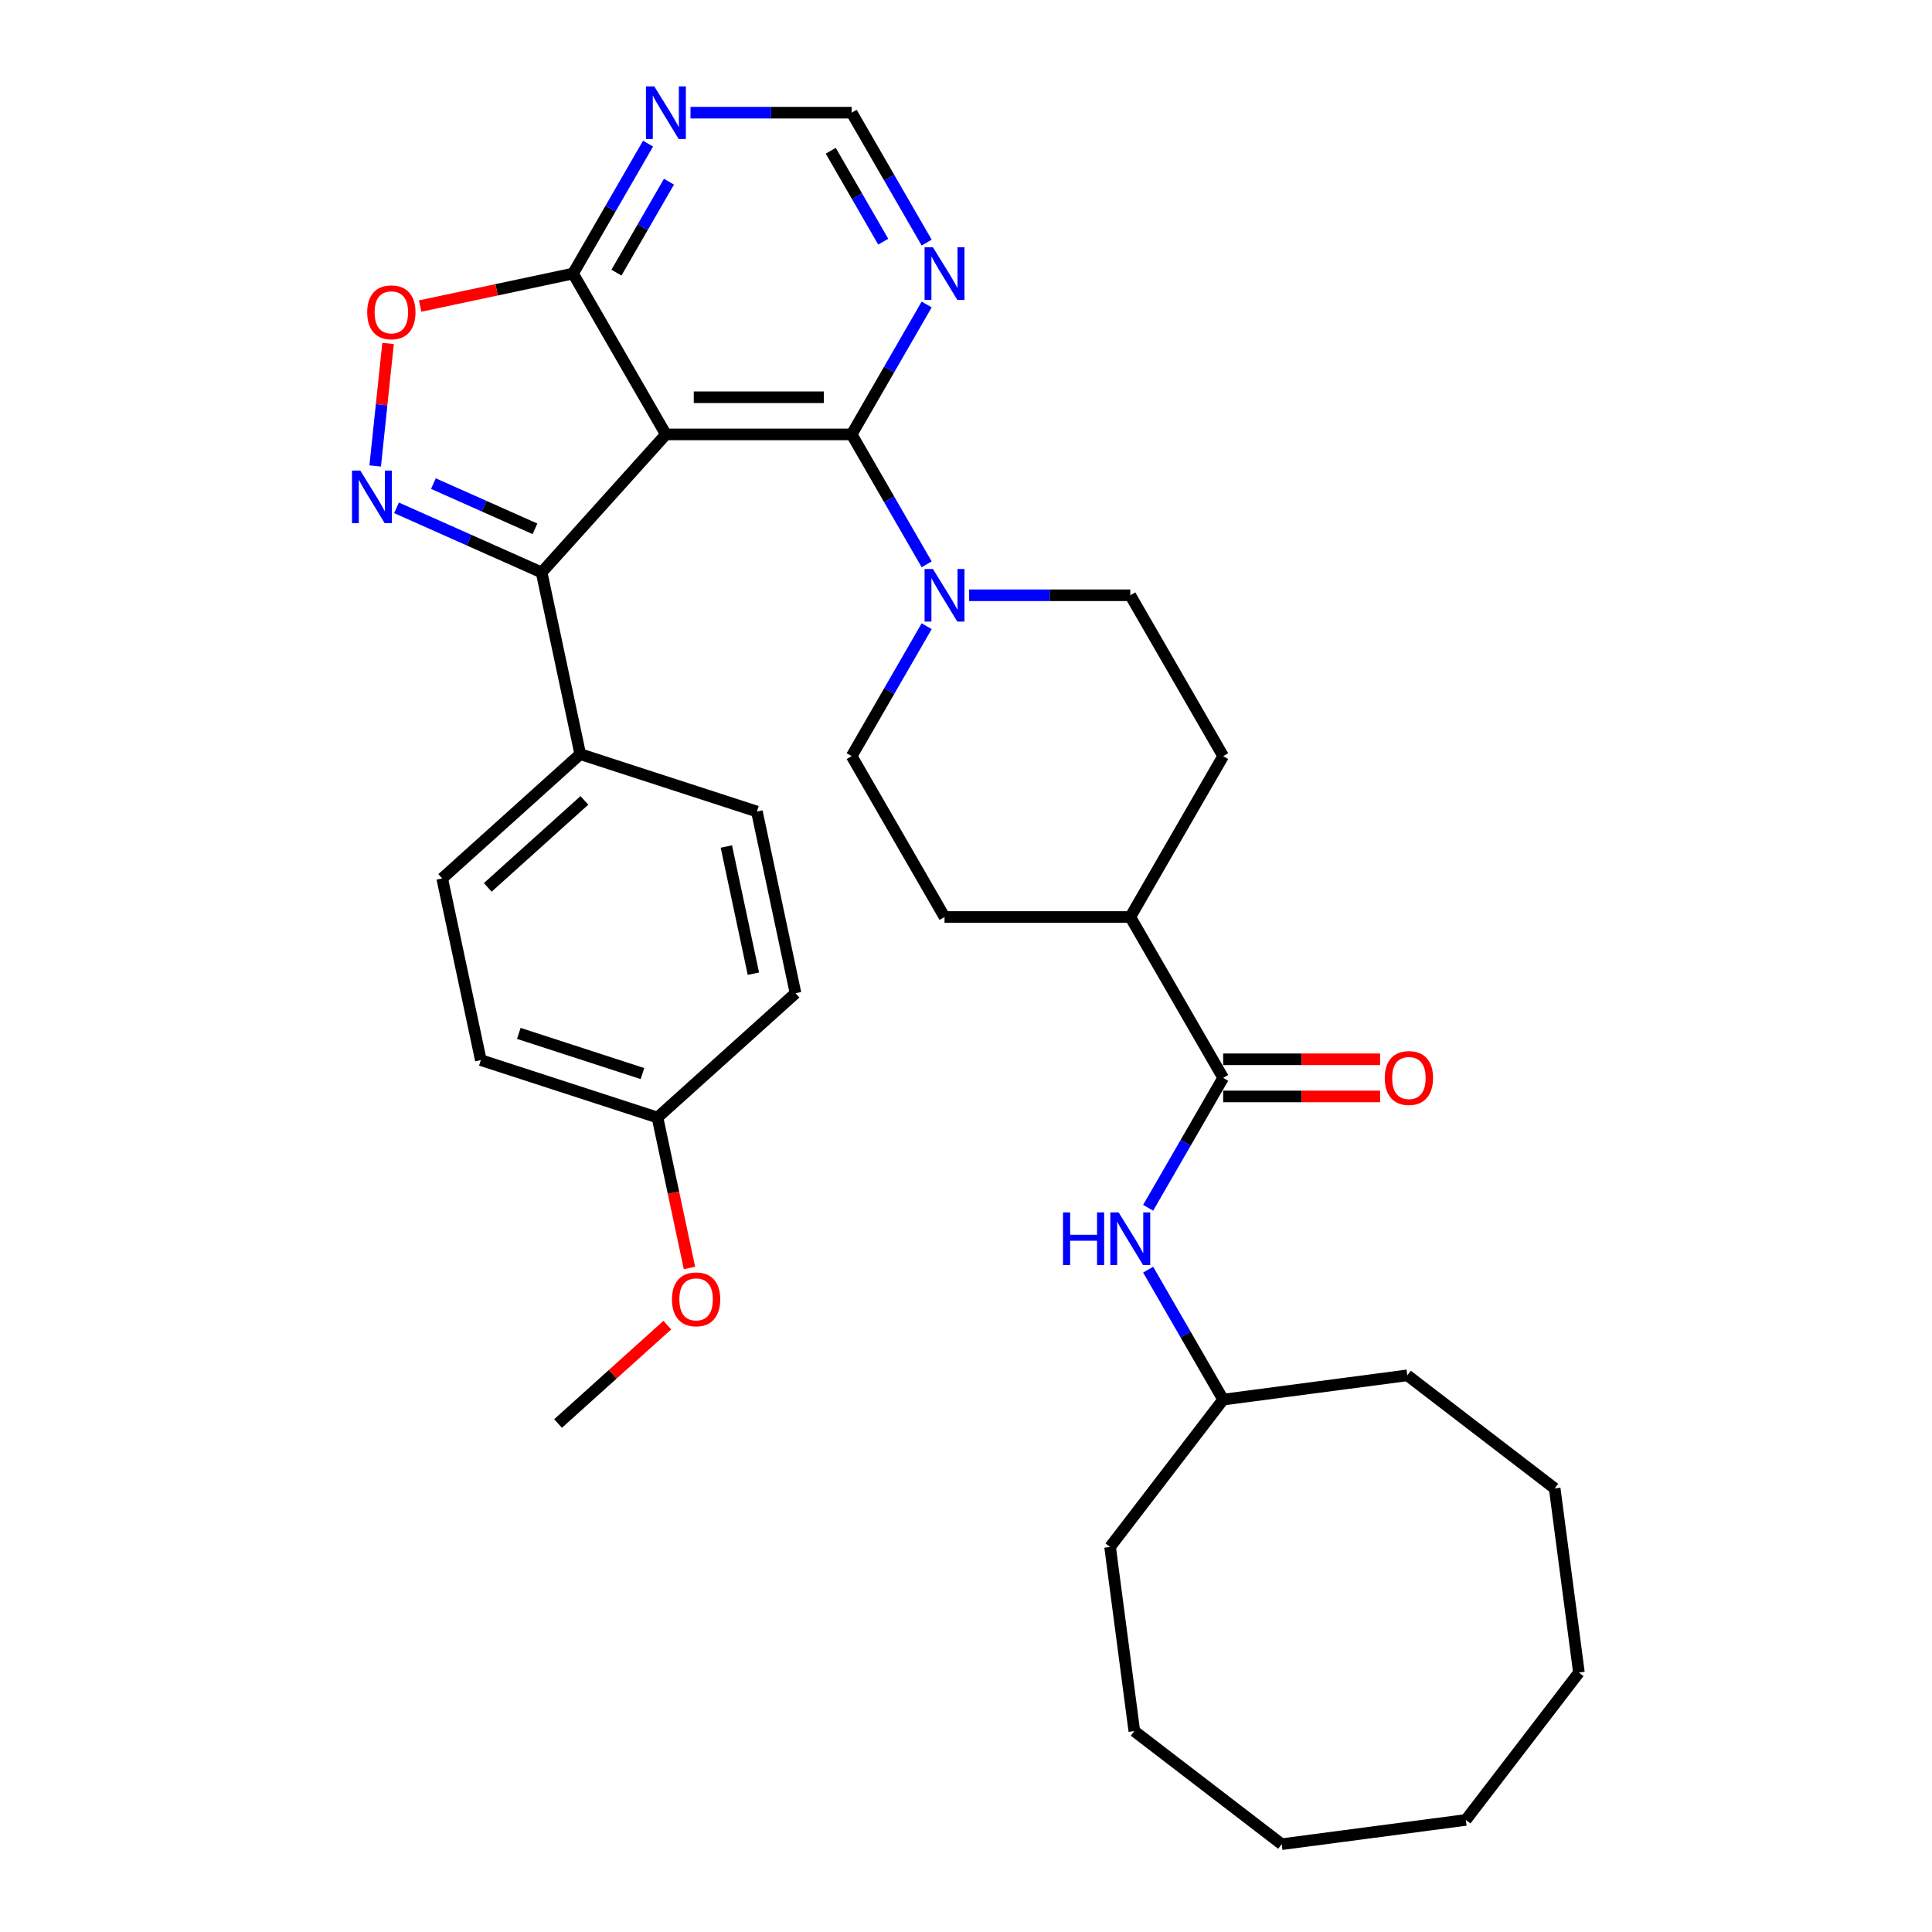 <?xml version='1.0' encoding='iso-8859-1'?>
<svg version='1.1' baseProfile='full'
              xmlns='http://www.w3.org/2000/svg'
                      xmlns:rdkit='http://www.rdkit.org/xml'
                      xmlns:xlink='http://www.w3.org/1999/xlink'
                  xml:space='preserve'
width='1000px' height='1000px' viewBox='0 0 1000 1000'>
<!-- END OF HEADER -->
<rect style='opacity:1.0;fill:#FFFFFF;stroke:none' width='1000' height='1000' x='0' y='0'> </rect>
<path class='bond-1' d='M 344.676,224.849 L 440.819,224.849' style='fill:none;fill-rule:evenodd;stroke:#000000;stroke-width:6px;stroke-linecap:butt;stroke-linejoin:miter;stroke-opacity:1' />
<path class='bond-1' d='M 359.097,205.62 L 426.397,205.62' style='fill:none;fill-rule:evenodd;stroke:#000000;stroke-width:6px;stroke-linecap:butt;stroke-linejoin:miter;stroke-opacity:1' />
<path class='bond-2' d='M 344.676,224.849 L 280.344,296.297' style='fill:none;fill-rule:evenodd;stroke:#000000;stroke-width:6px;stroke-linecap:butt;stroke-linejoin:miter;stroke-opacity:1' />
<path class='bond-3' d='M 344.676,224.849 L 296.604,141.587' style='fill:none;fill-rule:evenodd;stroke:#000000;stroke-width:6px;stroke-linecap:butt;stroke-linejoin:miter;stroke-opacity:1' />
<path class='bond-0' d='M 205.242,262.86 L 242.793,279.578' style='fill:none;fill-rule:evenodd;stroke:#0000FF;stroke-width:6px;stroke-linecap:butt;stroke-linejoin:miter;stroke-opacity:1' />
<path class='bond-0' d='M 242.793,279.578 L 280.344,296.297' style='fill:none;fill-rule:evenodd;stroke:#000000;stroke-width:6px;stroke-linecap:butt;stroke-linejoin:miter;stroke-opacity:1' />
<path class='bond-0' d='M 224.328,250.309 L 250.614,262.012' style='fill:none;fill-rule:evenodd;stroke:#0000FF;stroke-width:6px;stroke-linecap:butt;stroke-linejoin:miter;stroke-opacity:1' />
<path class='bond-0' d='M 250.614,262.012 L 276.899,273.715' style='fill:none;fill-rule:evenodd;stroke:#000000;stroke-width:6px;stroke-linecap:butt;stroke-linejoin:miter;stroke-opacity:1' />
<path class='bond-33' d='M 194.196,241.175 L 197.528,209.471' style='fill:none;fill-rule:evenodd;stroke:#0000FF;stroke-width:6px;stroke-linecap:butt;stroke-linejoin:miter;stroke-opacity:1' />
<path class='bond-33' d='M 197.528,209.471 L 200.861,177.768' style='fill:none;fill-rule:evenodd;stroke:#FF0000;stroke-width:6px;stroke-linecap:butt;stroke-linejoin:miter;stroke-opacity:1' />
<path class='bond-4' d='M 440.819,224.849 L 460.23,258.471' style='fill:none;fill-rule:evenodd;stroke:#000000;stroke-width:6px;stroke-linecap:butt;stroke-linejoin:miter;stroke-opacity:1' />
<path class='bond-4' d='M 460.23,258.471 L 479.642,292.094' style='fill:none;fill-rule:evenodd;stroke:#0000FF;stroke-width:6px;stroke-linecap:butt;stroke-linejoin:miter;stroke-opacity:1' />
<path class='bond-7' d='M 440.819,224.849 L 460.23,191.227' style='fill:none;fill-rule:evenodd;stroke:#000000;stroke-width:6px;stroke-linecap:butt;stroke-linejoin:miter;stroke-opacity:1' />
<path class='bond-7' d='M 460.23,191.227 L 479.642,157.604' style='fill:none;fill-rule:evenodd;stroke:#0000FF;stroke-width:6px;stroke-linecap:butt;stroke-linejoin:miter;stroke-opacity:1' />
<path class='bond-10' d='M 280.344,296.297 L 300.333,390.339' style='fill:none;fill-rule:evenodd;stroke:#000000;stroke-width:6px;stroke-linecap:butt;stroke-linejoin:miter;stroke-opacity:1' />
<path class='bond-5' d='M 296.604,141.587 L 257.034,149.998' style='fill:none;fill-rule:evenodd;stroke:#000000;stroke-width:6px;stroke-linecap:butt;stroke-linejoin:miter;stroke-opacity:1' />
<path class='bond-5' d='M 257.034,149.998 L 217.465,158.409' style='fill:none;fill-rule:evenodd;stroke:#FF0000;stroke-width:6px;stroke-linecap:butt;stroke-linejoin:miter;stroke-opacity:1' />
<path class='bond-8' d='M 296.604,141.587 L 316.016,107.964' style='fill:none;fill-rule:evenodd;stroke:#000000;stroke-width:6px;stroke-linecap:butt;stroke-linejoin:miter;stroke-opacity:1' />
<path class='bond-8' d='M 316.016,107.964 L 335.428,74.342' style='fill:none;fill-rule:evenodd;stroke:#0000FF;stroke-width:6px;stroke-linecap:butt;stroke-linejoin:miter;stroke-opacity:1' />
<path class='bond-8' d='M 319.08,141.114 L 332.669,117.579' style='fill:none;fill-rule:evenodd;stroke:#000000;stroke-width:6px;stroke-linecap:butt;stroke-linejoin:miter;stroke-opacity:1' />
<path class='bond-8' d='M 332.669,117.579 L 346.257,94.043' style='fill:none;fill-rule:evenodd;stroke:#0000FF;stroke-width:6px;stroke-linecap:butt;stroke-linejoin:miter;stroke-opacity:1' />
<path class='bond-13' d='M 479.642,324.129 L 460.23,357.751' style='fill:none;fill-rule:evenodd;stroke:#0000FF;stroke-width:6px;stroke-linecap:butt;stroke-linejoin:miter;stroke-opacity:1' />
<path class='bond-13' d='M 460.23,357.751 L 440.819,391.373' style='fill:none;fill-rule:evenodd;stroke:#000000;stroke-width:6px;stroke-linecap:butt;stroke-linejoin:miter;stroke-opacity:1' />
<path class='bond-14' d='M 501.619,308.111 L 543.326,308.111' style='fill:none;fill-rule:evenodd;stroke:#0000FF;stroke-width:6px;stroke-linecap:butt;stroke-linejoin:miter;stroke-opacity:1' />
<path class='bond-14' d='M 543.326,308.111 L 585.033,308.111' style='fill:none;fill-rule:evenodd;stroke:#000000;stroke-width:6px;stroke-linecap:butt;stroke-linejoin:miter;stroke-opacity:1' />
<path class='bond-6' d='M 633.104,557.898 L 585.033,474.635' style='fill:none;fill-rule:evenodd;stroke:#000000;stroke-width:6px;stroke-linecap:butt;stroke-linejoin:miter;stroke-opacity:1' />
<path class='bond-9' d='M 633.104,557.898 L 613.692,591.52' style='fill:none;fill-rule:evenodd;stroke:#000000;stroke-width:6px;stroke-linecap:butt;stroke-linejoin:miter;stroke-opacity:1' />
<path class='bond-9' d='M 613.692,591.52 L 594.28,625.142' style='fill:none;fill-rule:evenodd;stroke:#0000FF;stroke-width:6px;stroke-linecap:butt;stroke-linejoin:miter;stroke-opacity:1' />
<path class='bond-15' d='M 633.104,567.512 L 673.725,567.512' style='fill:none;fill-rule:evenodd;stroke:#000000;stroke-width:6px;stroke-linecap:butt;stroke-linejoin:miter;stroke-opacity:1' />
<path class='bond-15' d='M 673.725,567.512 L 714.345,567.512' style='fill:none;fill-rule:evenodd;stroke:#FF0000;stroke-width:6px;stroke-linecap:butt;stroke-linejoin:miter;stroke-opacity:1' />
<path class='bond-15' d='M 633.104,548.283 L 673.725,548.283' style='fill:none;fill-rule:evenodd;stroke:#000000;stroke-width:6px;stroke-linecap:butt;stroke-linejoin:miter;stroke-opacity:1' />
<path class='bond-15' d='M 673.725,548.283 L 714.345,548.283' style='fill:none;fill-rule:evenodd;stroke:#FF0000;stroke-width:6px;stroke-linecap:butt;stroke-linejoin:miter;stroke-opacity:1' />
<path class='bond-34' d='M 479.642,125.569 L 460.23,91.947' style='fill:none;fill-rule:evenodd;stroke:#0000FF;stroke-width:6px;stroke-linecap:butt;stroke-linejoin:miter;stroke-opacity:1' />
<path class='bond-34' d='M 460.23,91.947 L 440.819,58.325' style='fill:none;fill-rule:evenodd;stroke:#000000;stroke-width:6px;stroke-linecap:butt;stroke-linejoin:miter;stroke-opacity:1' />
<path class='bond-34' d='M 457.166,125.097 L 443.578,101.561' style='fill:none;fill-rule:evenodd;stroke:#0000FF;stroke-width:6px;stroke-linecap:butt;stroke-linejoin:miter;stroke-opacity:1' />
<path class='bond-34' d='M 443.578,101.561 L 429.99,78.026' style='fill:none;fill-rule:evenodd;stroke:#000000;stroke-width:6px;stroke-linecap:butt;stroke-linejoin:miter;stroke-opacity:1' />
<path class='bond-11' d='M 357.405,58.325 L 399.112,58.325' style='fill:none;fill-rule:evenodd;stroke:#0000FF;stroke-width:6px;stroke-linecap:butt;stroke-linejoin:miter;stroke-opacity:1' />
<path class='bond-11' d='M 399.112,58.325 L 440.819,58.325' style='fill:none;fill-rule:evenodd;stroke:#000000;stroke-width:6px;stroke-linecap:butt;stroke-linejoin:miter;stroke-opacity:1' />
<path class='bond-21' d='M 594.28,657.177 L 613.692,690.799' style='fill:none;fill-rule:evenodd;stroke:#0000FF;stroke-width:6px;stroke-linecap:butt;stroke-linejoin:miter;stroke-opacity:1' />
<path class='bond-21' d='M 613.692,690.799 L 633.104,724.422' style='fill:none;fill-rule:evenodd;stroke:#000000;stroke-width:6px;stroke-linecap:butt;stroke-linejoin:miter;stroke-opacity:1' />
<path class='bond-18' d='M 300.333,390.339 L 228.885,454.671' style='fill:none;fill-rule:evenodd;stroke:#000000;stroke-width:6px;stroke-linecap:butt;stroke-linejoin:miter;stroke-opacity:1' />
<path class='bond-18' d='M 302.482,414.278 L 252.468,459.311' style='fill:none;fill-rule:evenodd;stroke:#000000;stroke-width:6px;stroke-linecap:butt;stroke-linejoin:miter;stroke-opacity:1' />
<path class='bond-19' d='M 300.333,390.339 L 391.77,420.049' style='fill:none;fill-rule:evenodd;stroke:#000000;stroke-width:6px;stroke-linecap:butt;stroke-linejoin:miter;stroke-opacity:1' />
<path class='bond-12' d='M 585.033,474.635 L 633.104,391.373' style='fill:none;fill-rule:evenodd;stroke:#000000;stroke-width:6px;stroke-linecap:butt;stroke-linejoin:miter;stroke-opacity:1' />
<path class='bond-36' d='M 585.033,474.635 L 488.89,474.635' style='fill:none;fill-rule:evenodd;stroke:#000000;stroke-width:6px;stroke-linecap:butt;stroke-linejoin:miter;stroke-opacity:1' />
<path class='bond-16' d='M 440.819,391.373 L 488.89,474.635' style='fill:none;fill-rule:evenodd;stroke:#000000;stroke-width:6px;stroke-linecap:butt;stroke-linejoin:miter;stroke-opacity:1' />
<path class='bond-17' d='M 585.033,308.111 L 633.104,391.373' style='fill:none;fill-rule:evenodd;stroke:#000000;stroke-width:6px;stroke-linecap:butt;stroke-linejoin:miter;stroke-opacity:1' />
<path class='bond-22' d='M 228.885,454.671 L 248.874,548.713' style='fill:none;fill-rule:evenodd;stroke:#000000;stroke-width:6px;stroke-linecap:butt;stroke-linejoin:miter;stroke-opacity:1' />
<path class='bond-23' d='M 391.77,420.049 L 411.759,514.091' style='fill:none;fill-rule:evenodd;stroke:#000000;stroke-width:6px;stroke-linecap:butt;stroke-linejoin:miter;stroke-opacity:1' />
<path class='bond-23' d='M 375.96,438.153 L 389.953,503.982' style='fill:none;fill-rule:evenodd;stroke:#000000;stroke-width:6px;stroke-linecap:butt;stroke-linejoin:miter;stroke-opacity:1' />
<path class='bond-20' d='M 340.311,578.423 L 411.759,514.091' style='fill:none;fill-rule:evenodd;stroke:#000000;stroke-width:6px;stroke-linecap:butt;stroke-linejoin:miter;stroke-opacity:1' />
<path class='bond-24' d='M 340.311,578.423 L 348.587,617.358' style='fill:none;fill-rule:evenodd;stroke:#000000;stroke-width:6px;stroke-linecap:butt;stroke-linejoin:miter;stroke-opacity:1' />
<path class='bond-24' d='M 348.587,617.358 L 356.863,656.293' style='fill:none;fill-rule:evenodd;stroke:#FF0000;stroke-width:6px;stroke-linecap:butt;stroke-linejoin:miter;stroke-opacity:1' />
<path class='bond-35' d='M 340.311,578.423 L 248.874,548.713' style='fill:none;fill-rule:evenodd;stroke:#000000;stroke-width:6px;stroke-linecap:butt;stroke-linejoin:miter;stroke-opacity:1' />
<path class='bond-35' d='M 332.538,555.679 L 268.532,534.882' style='fill:none;fill-rule:evenodd;stroke:#000000;stroke-width:6px;stroke-linecap:butt;stroke-linejoin:miter;stroke-opacity:1' />
<path class='bond-26' d='M 633.104,724.422 L 574.576,800.697' style='fill:none;fill-rule:evenodd;stroke:#000000;stroke-width:6px;stroke-linecap:butt;stroke-linejoin:miter;stroke-opacity:1' />
<path class='bond-27' d='M 633.104,724.422 L 728.425,711.873' style='fill:none;fill-rule:evenodd;stroke:#000000;stroke-width:6px;stroke-linecap:butt;stroke-linejoin:miter;stroke-opacity:1' />
<path class='bond-25' d='M 345.398,685.883 L 317.125,711.34' style='fill:none;fill-rule:evenodd;stroke:#FF0000;stroke-width:6px;stroke-linecap:butt;stroke-linejoin:miter;stroke-opacity:1' />
<path class='bond-25' d='M 317.125,711.34 L 288.852,736.797' style='fill:none;fill-rule:evenodd;stroke:#000000;stroke-width:6px;stroke-linecap:butt;stroke-linejoin:miter;stroke-opacity:1' />
<path class='bond-28' d='M 574.576,800.697 L 587.125,896.017' style='fill:none;fill-rule:evenodd;stroke:#000000;stroke-width:6px;stroke-linecap:butt;stroke-linejoin:miter;stroke-opacity:1' />
<path class='bond-29' d='M 728.425,711.873 L 804.7,770.401' style='fill:none;fill-rule:evenodd;stroke:#000000;stroke-width:6px;stroke-linecap:butt;stroke-linejoin:miter;stroke-opacity:1' />
<path class='bond-32' d='M 587.125,896.017 L 663.401,954.545' style='fill:none;fill-rule:evenodd;stroke:#000000;stroke-width:6px;stroke-linecap:butt;stroke-linejoin:miter;stroke-opacity:1' />
<path class='bond-31' d='M 804.7,770.401 L 817.249,865.721' style='fill:none;fill-rule:evenodd;stroke:#000000;stroke-width:6px;stroke-linecap:butt;stroke-linejoin:miter;stroke-opacity:1' />
<path class='bond-30' d='M 758.721,941.996 L 817.249,865.721' style='fill:none;fill-rule:evenodd;stroke:#000000;stroke-width:6px;stroke-linecap:butt;stroke-linejoin:miter;stroke-opacity:1' />
<path class='bond-37' d='M 758.721,941.996 L 663.401,954.545' style='fill:none;fill-rule:evenodd;stroke:#000000;stroke-width:6px;stroke-linecap:butt;stroke-linejoin:miter;stroke-opacity:1' />
<path  class='atom-1' d='M 186.494 243.578
L 195.416 258
Q 196.301 259.423, 197.724 261.999
Q 199.147 264.576, 199.224 264.73
L 199.224 243.578
L 202.839 243.578
L 202.839 270.806
L 199.108 270.806
L 189.532 255.039
Q 188.417 253.193, 187.225 251.078
Q 186.071 248.962, 185.725 248.309
L 185.725 270.806
L 182.187 270.806
L 182.187 243.578
L 186.494 243.578
' fill='#0000FF'/>
<path  class='atom-5' d='M 482.871 294.497
L 491.793 308.919
Q 492.678 310.342, 494.101 312.918
Q 495.524 315.495, 495.601 315.649
L 495.601 294.497
L 499.216 294.497
L 499.216 321.725
L 495.485 321.725
L 485.91 305.958
Q 484.794 304.112, 483.602 301.996
Q 482.448 299.881, 482.102 299.228
L 482.102 321.725
L 478.564 321.725
L 478.564 294.497
L 482.871 294.497
' fill='#0000FF'/>
<path  class='atom-6' d='M 190.064 161.653
Q 190.064 155.115, 193.294 151.462
Q 196.525 147.808, 202.562 147.808
Q 208.6 147.808, 211.831 151.462
Q 215.061 155.115, 215.061 161.653
Q 215.061 168.268, 211.792 172.036
Q 208.523 175.767, 202.562 175.767
Q 196.563 175.767, 193.294 172.036
Q 190.064 168.306, 190.064 161.653
M 202.562 172.69
Q 206.716 172.69, 208.946 169.921
Q 211.215 167.114, 211.215 161.653
Q 211.215 156.307, 208.946 153.615
Q 206.716 150.885, 202.562 150.885
Q 198.409 150.885, 196.14 153.577
Q 193.91 156.269, 193.91 161.653
Q 193.91 167.152, 196.14 169.921
Q 198.409 172.69, 202.562 172.69
' fill='#FF0000'/>
<path  class='atom-8' d='M 482.871 127.973
L 491.793 142.394
Q 492.678 143.817, 494.101 146.394
Q 495.524 148.971, 495.601 149.124
L 495.601 127.973
L 499.216 127.973
L 499.216 155.201
L 495.485 155.201
L 485.91 139.433
Q 484.794 137.587, 483.602 135.472
Q 482.448 133.357, 482.102 132.703
L 482.102 155.201
L 478.564 155.201
L 478.564 127.973
L 482.871 127.973
' fill='#0000FF'/>
<path  class='atom-9' d='M 338.657 44.711
L 347.579 59.132
Q 348.464 60.555, 349.887 63.132
Q 351.31 65.709, 351.386 65.862
L 351.386 44.711
L 355.001 44.711
L 355.001 71.939
L 351.271 71.939
L 341.695 56.171
Q 340.58 54.325, 339.388 52.21
Q 338.234 50.095, 337.888 49.441
L 337.888 71.939
L 334.35 71.939
L 334.35 44.711
L 338.657 44.711
' fill='#0000FF'/>
<path  class='atom-10' d='M 550.21 627.546
L 553.902 627.546
L 553.902 639.121
L 567.823 639.121
L 567.823 627.546
L 571.515 627.546
L 571.515 654.774
L 567.823 654.774
L 567.823 642.198
L 553.902 642.198
L 553.902 654.774
L 550.21 654.774
L 550.21 627.546
' fill='#0000FF'/>
<path  class='atom-10' d='M 579.014 627.546
L 587.936 641.967
Q 588.821 643.39, 590.244 645.967
Q 591.667 648.543, 591.744 648.697
L 591.744 627.546
L 595.359 627.546
L 595.359 654.774
L 591.628 654.774
L 582.052 639.006
Q 580.937 637.16, 579.745 635.045
Q 578.591 632.93, 578.245 632.276
L 578.245 654.774
L 574.707 654.774
L 574.707 627.546
L 579.014 627.546
' fill='#0000FF'/>
<path  class='atom-16' d='M 716.748 557.974
Q 716.748 551.437, 719.979 547.783
Q 723.209 544.13, 729.247 544.13
Q 735.285 544.13, 738.515 547.783
Q 741.746 551.437, 741.746 557.974
Q 741.746 564.589, 738.477 568.358
Q 735.208 572.088, 729.247 572.088
Q 723.248 572.088, 719.979 568.358
Q 716.748 564.628, 716.748 557.974
M 729.247 569.012
Q 733.4 569.012, 735.631 566.243
Q 737.9 563.435, 737.9 557.974
Q 737.9 552.629, 735.631 549.937
Q 733.4 547.206, 729.247 547.206
Q 725.094 547.206, 722.825 549.898
Q 720.594 552.59, 720.594 557.974
Q 720.594 563.474, 722.825 566.243
Q 725.094 569.012, 729.247 569.012
' fill='#FF0000'/>
<path  class='atom-25' d='M 347.802 672.542
Q 347.802 666.004, 351.032 662.35
Q 354.263 658.697, 360.3 658.697
Q 366.338 658.697, 369.569 662.35
Q 372.799 666.004, 372.799 672.542
Q 372.799 679.156, 369.53 682.925
Q 366.261 686.655, 360.3 686.655
Q 354.301 686.655, 351.032 682.925
Q 347.802 679.195, 347.802 672.542
M 360.3 683.579
Q 364.454 683.579, 366.684 680.81
Q 368.953 678.002, 368.953 672.542
Q 368.953 667.196, 366.684 664.504
Q 364.454 661.774, 360.3 661.774
Q 356.147 661.774, 353.878 664.466
Q 351.648 667.158, 351.648 672.542
Q 351.648 678.041, 353.878 680.81
Q 356.147 683.579, 360.3 683.579
' fill='#FF0000'/>
</svg>
